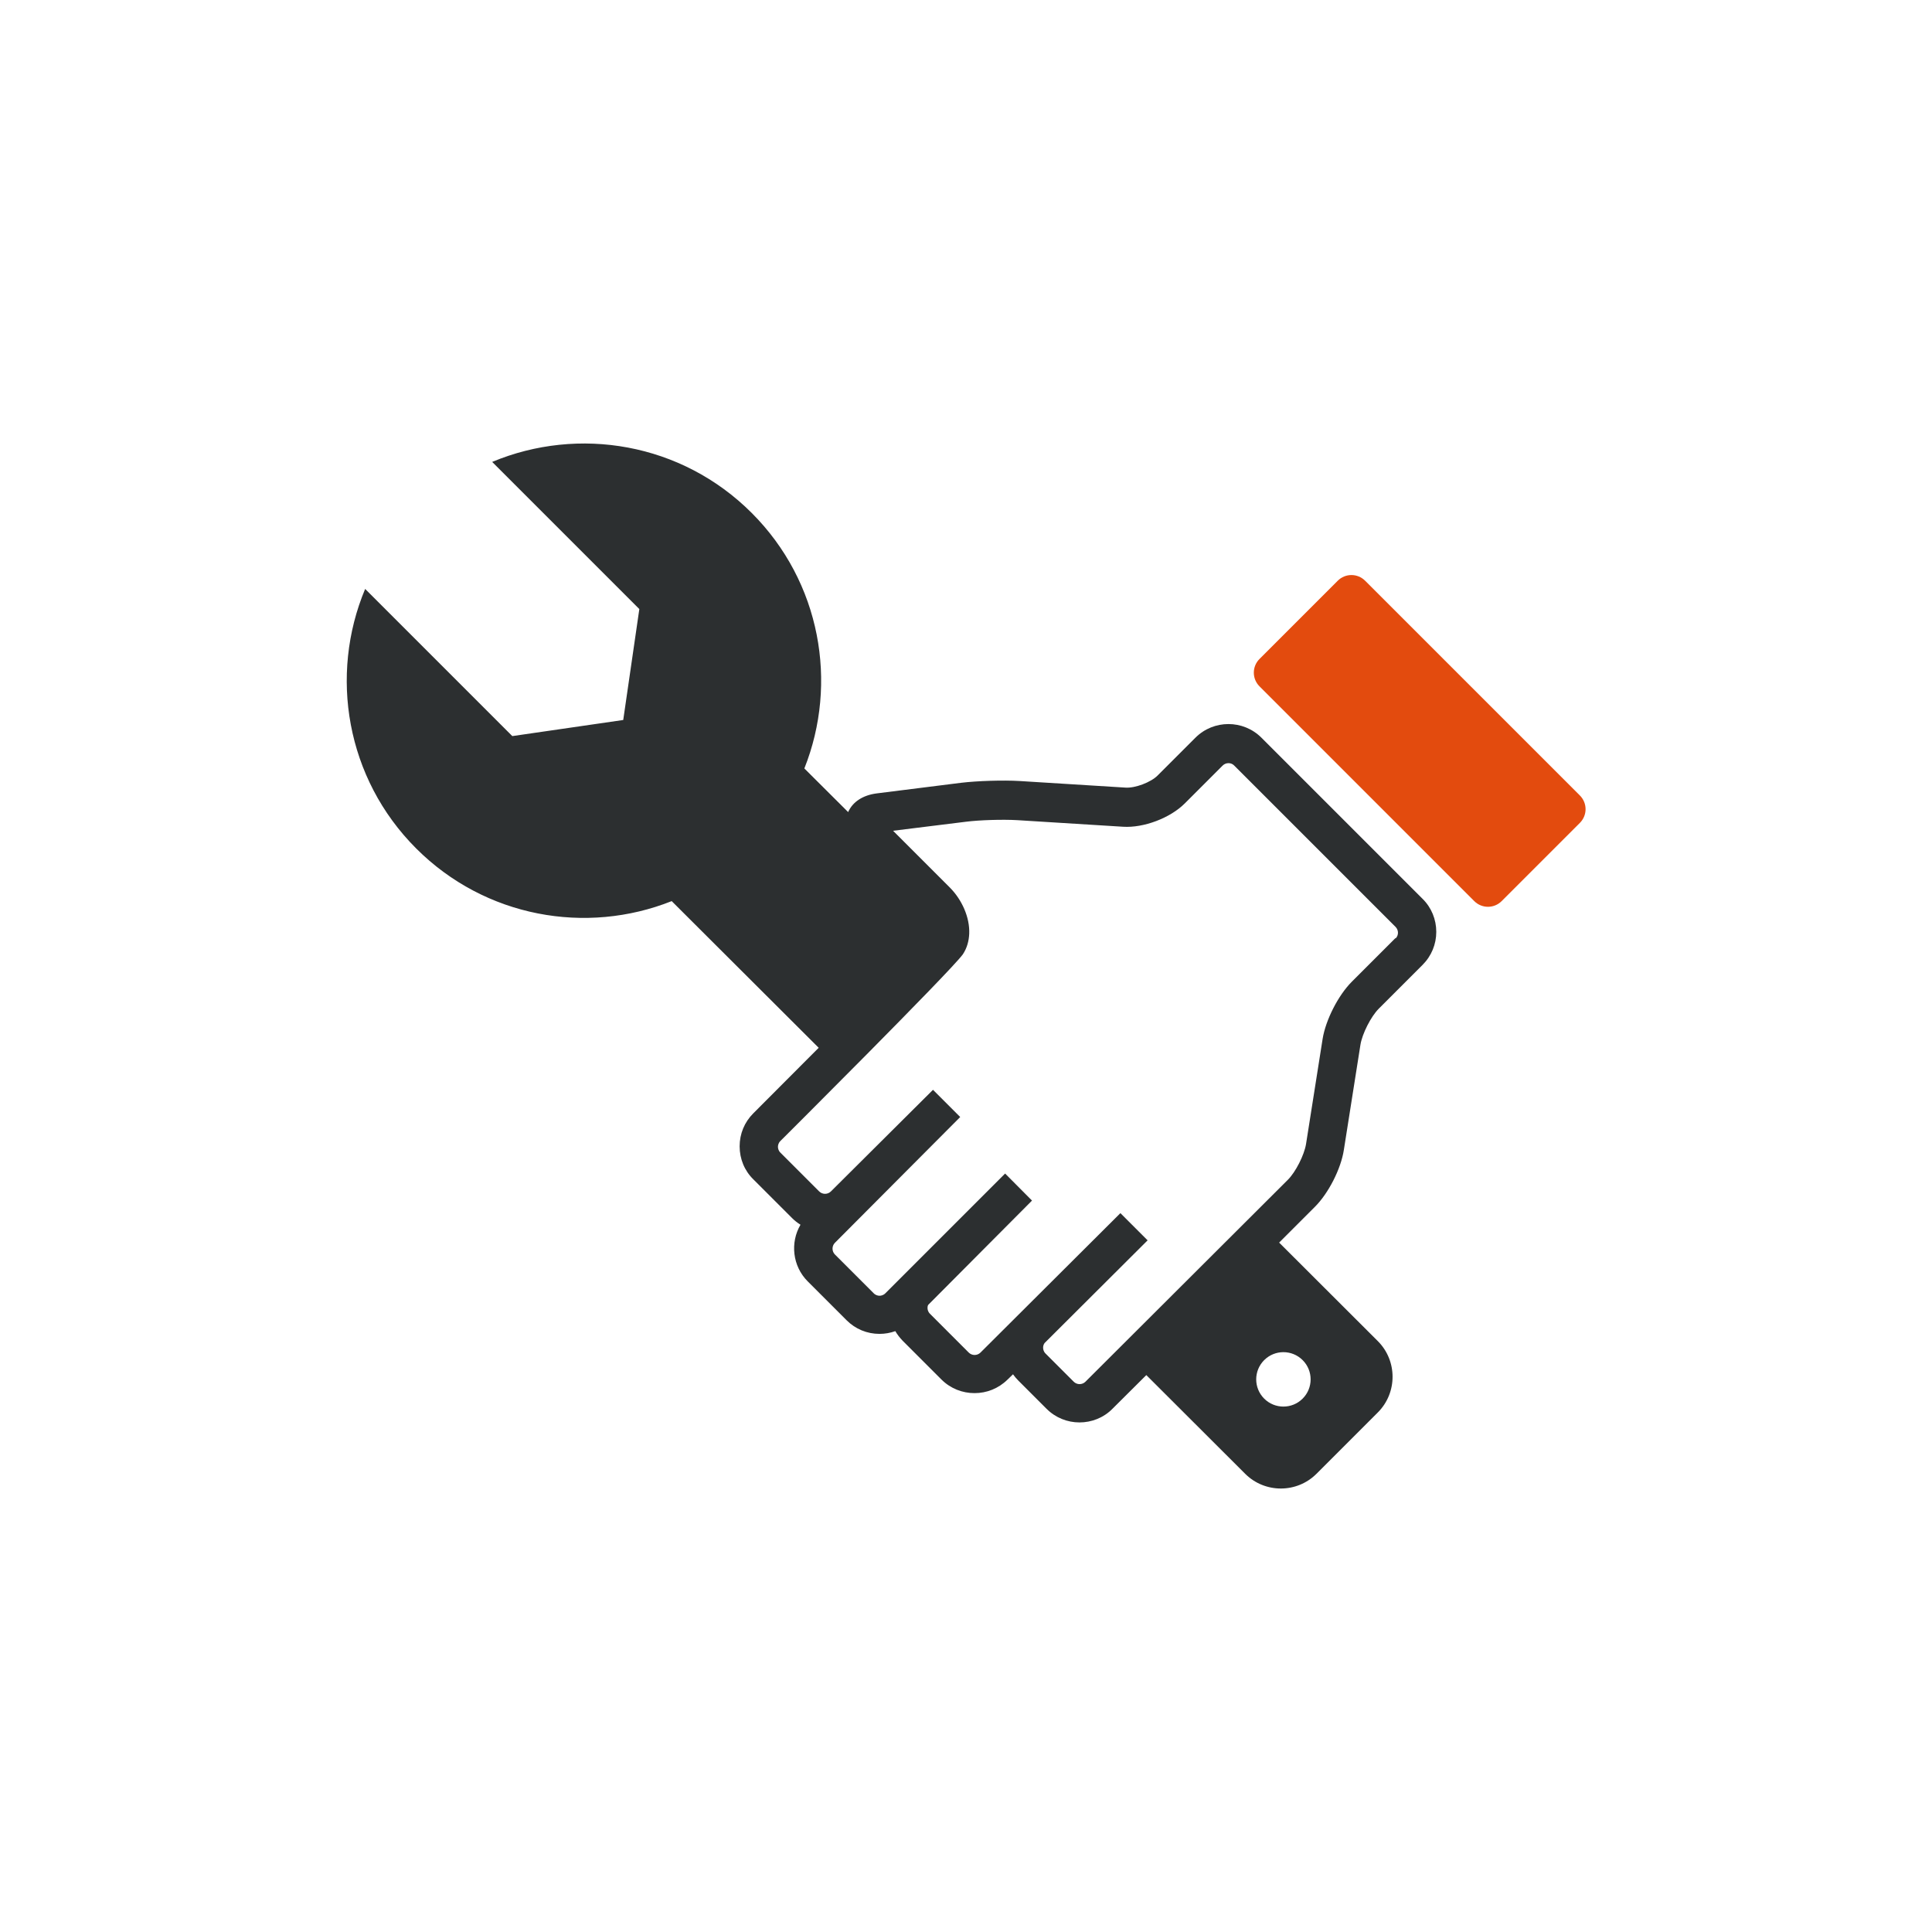 <?xml version="1.0" encoding="UTF-8"?> <svg xmlns="http://www.w3.org/2000/svg" id="_レイヤー_2" data-name="レイヤー 2" viewBox="0 0 120 120"><defs><style> .cls-1 { fill: #e34b0e; } .cls-2 { fill: #2c2f30; } .cls-3 { fill: none; } </style></defs><g id="_レイヤー_1-2" data-name="レイヤー 1"><g><path class="cls-2" d="M78.35,45.82c-1.13-1.13-2.97-1.13-4.1,0l-2.35,2.35c-.42,.42-1.39,.79-1.99,.75l-6.59-.41c-1.02-.06-2.61-.01-3.62,.11l-5.25,.66c-.85,.11-1.49,.52-1.77,1.16l-2.72-2.71c2.11-5.3,1.02-11.58-3.27-15.87-4.36-4.36-10.76-5.41-16.12-3.17l9.14,9.14-1,6.89-6.89,1-9.14-9.14c-2.24,5.35-1.19,11.76,3.17,16.12,4.29,4.29,10.57,5.38,15.87,3.27l9.13,9.11-4.06,4.07c-.55,.55-.85,1.27-.85,2.05,0,.78,.3,1.51,.85,2.05l2.41,2.41c.16,.16,.34,.3,.52,.41-.65,1.11-.5,2.57,.45,3.52l2.41,2.41c.55,.55,1.27,.85,2.05,.85h0c.34,0,.67-.06,.98-.17,.12,.21,.28,.41,.45,.59l2.41,2.41c.57,.57,1.31,.85,2.06,.85s1.48-.28,2.05-.84l.34-.33c.1,.14,.21,.27,.33,.39l1.75,1.75c.57,.57,1.31,.85,2.05,.85s1.49-.28,2.05-.85l2.1-2.09,6.14,6.13c1.22,1.22,3.21,1.22,4.43,0l3.81-3.81c1.22-1.22,1.22-3.21,0-4.43l-6.13-6.12,2.21-2.21c.85-.84,1.63-2.37,1.81-3.55l1.03-6.53c.11-.68,.65-1.75,1.14-2.24l2.72-2.72c.55-.55,.85-1.28,.85-2.05s-.3-1.51-.85-2.05l-10.02-10.02Zm2.56,38.66c.66,.66,.66,1.73,0,2.39-.66,.66-1.73,.66-2.39,0-.66-.66-.66-1.73,0-2.39,.66-.66,1.73-.66,2.39,0m5.77-26.22l-2.72,2.72c-.84,.84-1.62,2.37-1.81,3.55l-1.03,6.53c-.11,.68-.65,1.75-1.14,2.23l-12.56,12.53c-.2,.2-.53,.2-.73,0l-1.75-1.75c-.13-.13-.15-.28-.15-.36,0-.07,.01-.18,.09-.29l6.4-6.38-1.69-1.69-8.69,8.66c-.2,.2-.53,.2-.73,0l-2.41-2.41c-.13-.13-.15-.28-.15-.36,0-.05,0-.11,.04-.19l6.45-6.48-1.67-1.68-7.44,7.44c-.13,.13-.28,.15-.36,.15h0c-.08,0-.23-.02-.36-.15l-2.41-2.41c-.2-.2-.2-.53,0-.73l7.78-7.81-1.69-1.69-6.34,6.31c-.2,.2-.53,.2-.73,0l-2.41-2.41c-.13-.13-.15-.28-.15-.36,0-.08,.02-.23,.15-.36,0,0,10.51-10.47,11.33-11.59,.26-.39,.38-.83,.4-1.29,.04-1.02-.46-2.11-1.19-2.85l-3.54-3.54,4.52-.56c.86-.11,2.31-.15,3.18-.1l6.59,.41c1.28,.08,2.92-.54,3.83-1.45l2.35-2.35c.2-.2,.53-.2,.72,0l10.02,10.02c.2,.2,.2,.53,0,.72"></path><path class="cls-1" d="M98.13,49.41l-13.34-13.34c-.47-.47-1.23-.47-1.7,0l-4.86,4.86c-.47,.47-.47,1.23,0,1.7l13.34,13.34c.47,.47,1.23,.47,1.7,0l4.86-4.86c.47-.47,.47-1.23,0-1.7"></path><rect class="cls-3" width="120" height="120"></rect></g></g></svg> 